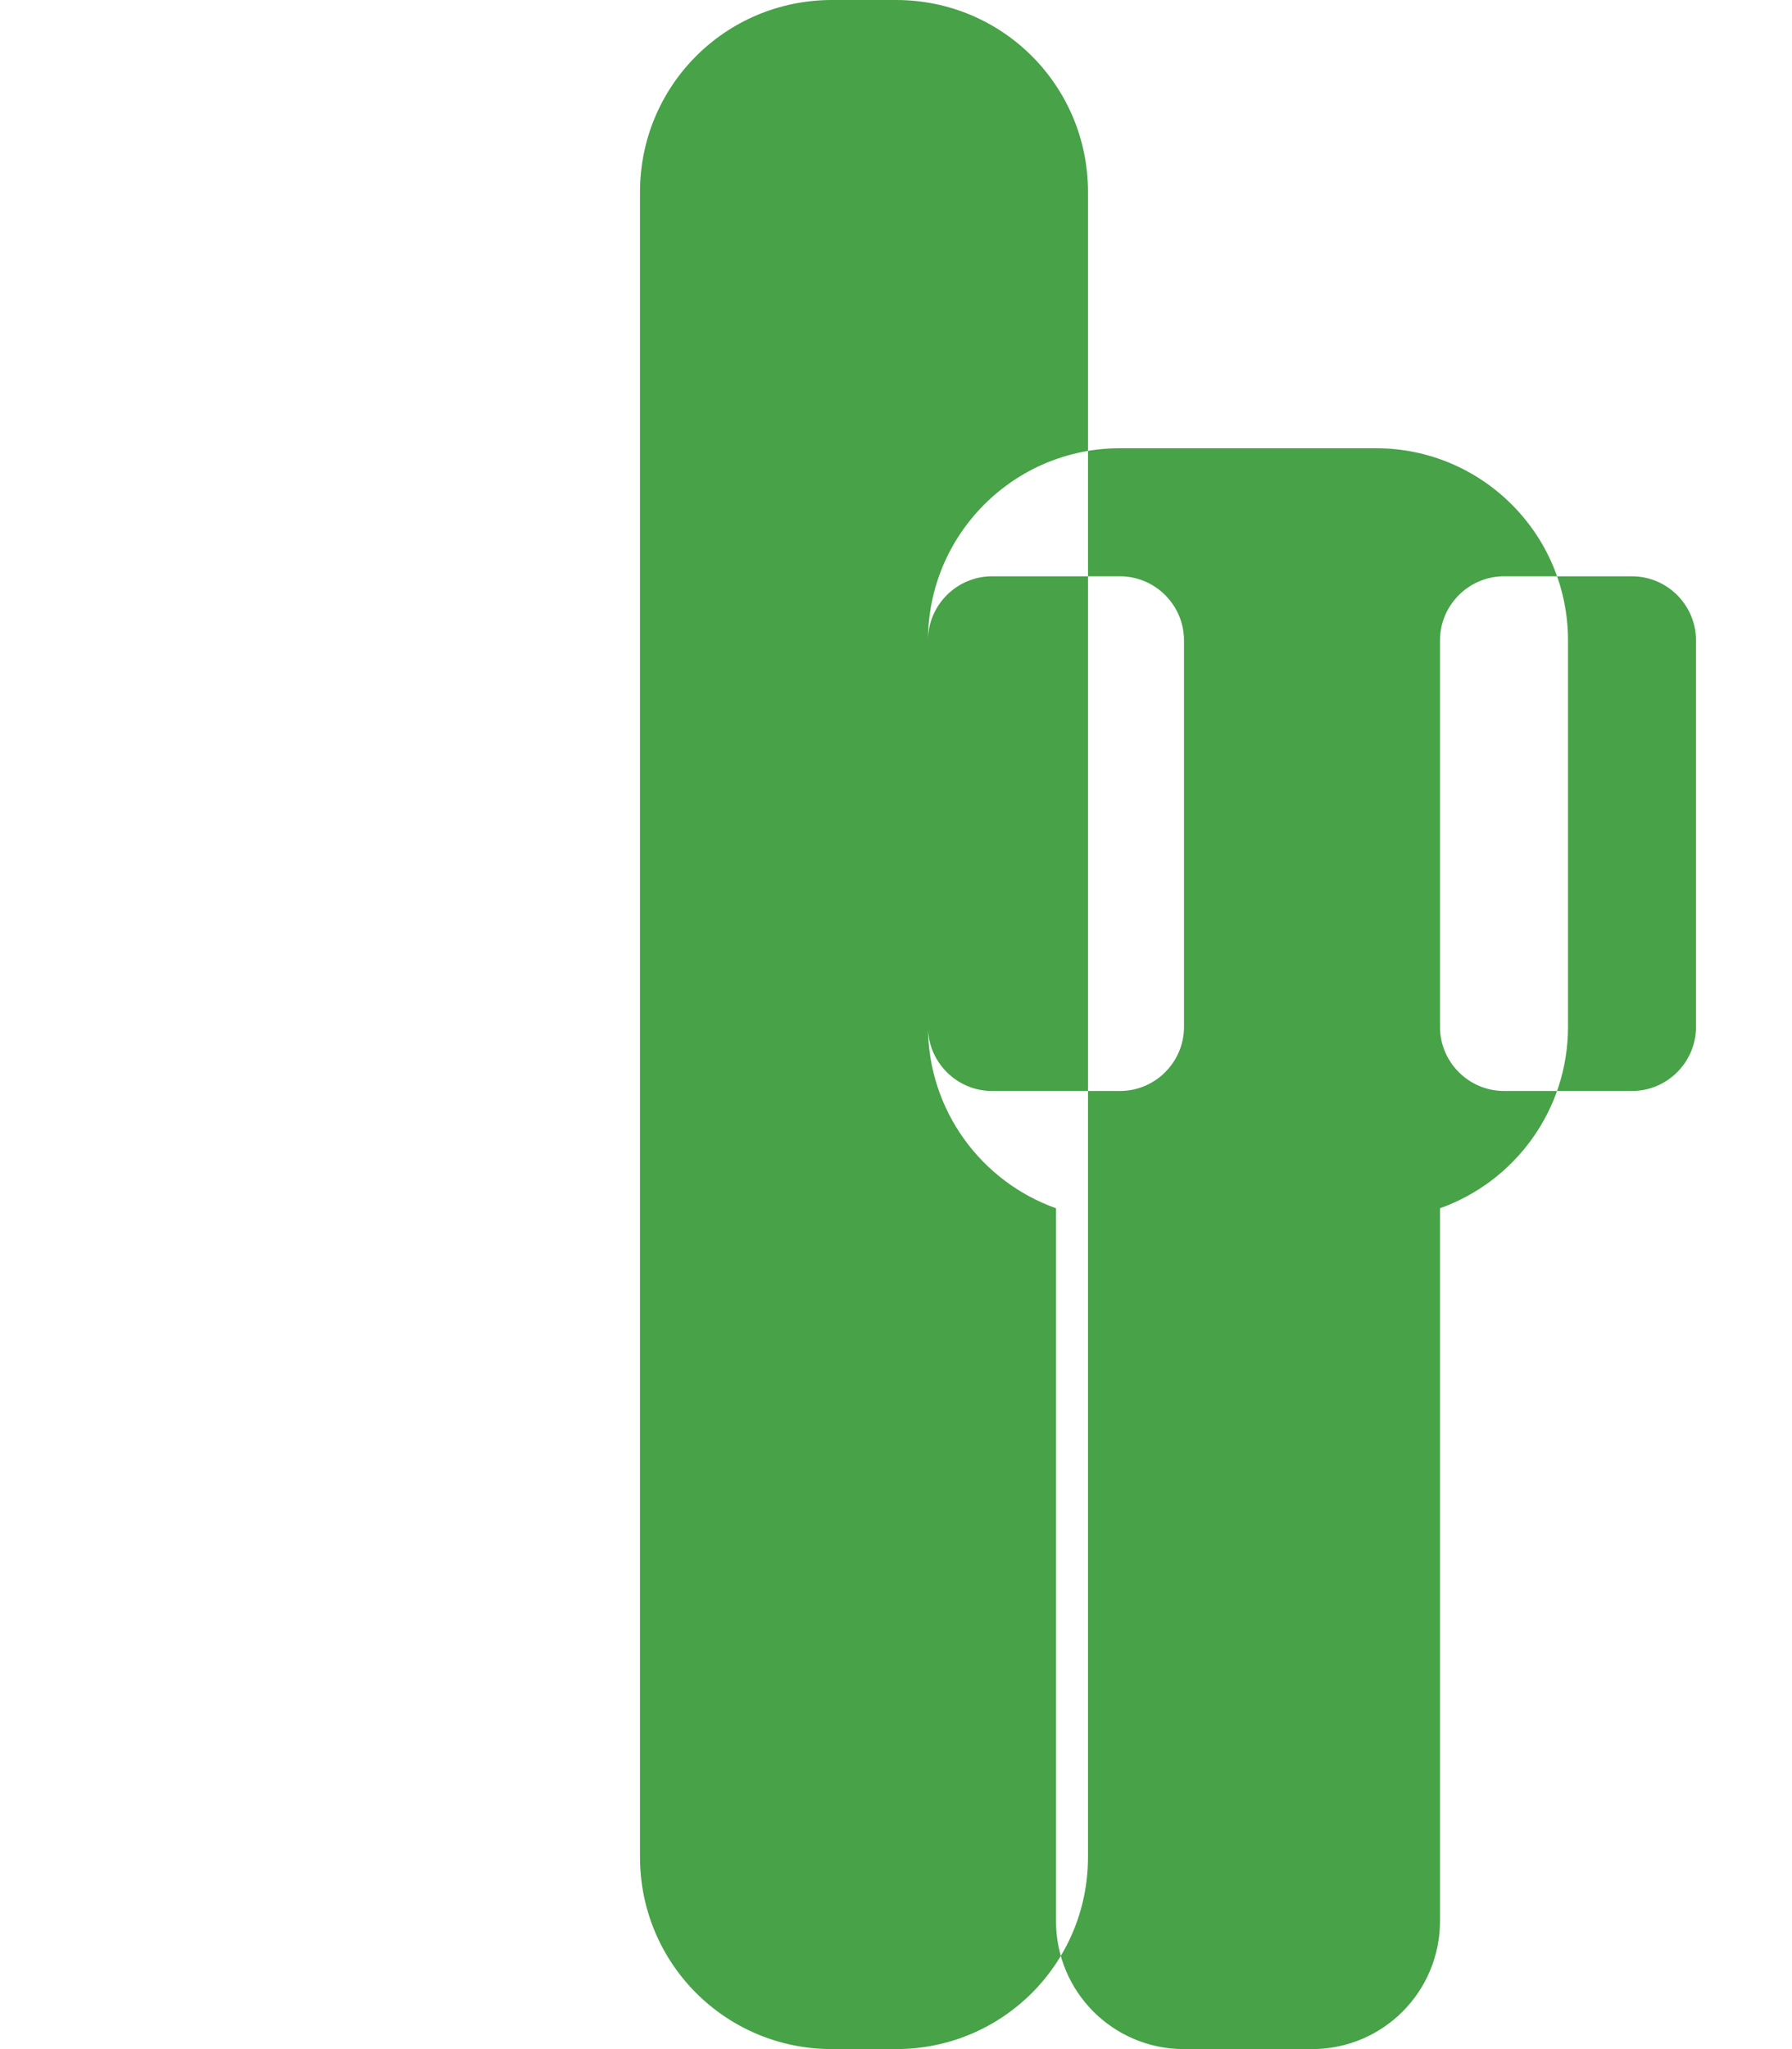 <svg xmlns="http://www.w3.org/2000/svg" viewBox="0 0 448 512">
  <path fill="#47A248" d="M248 0H208c-26.6 0-48 21.4-48 48v416c0 26.6 21.4 48 48 48h16c26.6 0 48-21.4 48-48v-416c0-26.6-21.4-48-48-48zM584 0h-40c-26.6 0-48 21.4-48 48v416c0 26.6 21.4 48 48 48h16c26.6 0 48-21.4 48-48v-416c0-26.6-21.4-48-48-48zM360 301.9V480c0 17.7-14.3 32-32 32h-32c-17.7 0-32-14.3-32-32V301.9c-18.6-6.6-32-24.4-32-45.3V160c0-26.5 21.5-48 48-48h64c26.5 0 48 21.5 48 48v96.6c0 20.9-13.4 38.7-32 45.3zM424 160c0-8.8-7.2-16-16-16h-32c-8.8 0-16 7.2-16 16v96.6c0 8.8 7.2 16 16 16h32c8.8 0 16-7.2 16-16V160zm-128 0c0-8.8-7.2-16-16-16h-32c-8.8 0-16 7.2-16 16v96.6c0 8.8 7.2 16 16 16h32c8.8 0 16-7.2 16-16V160z"/>
</svg>